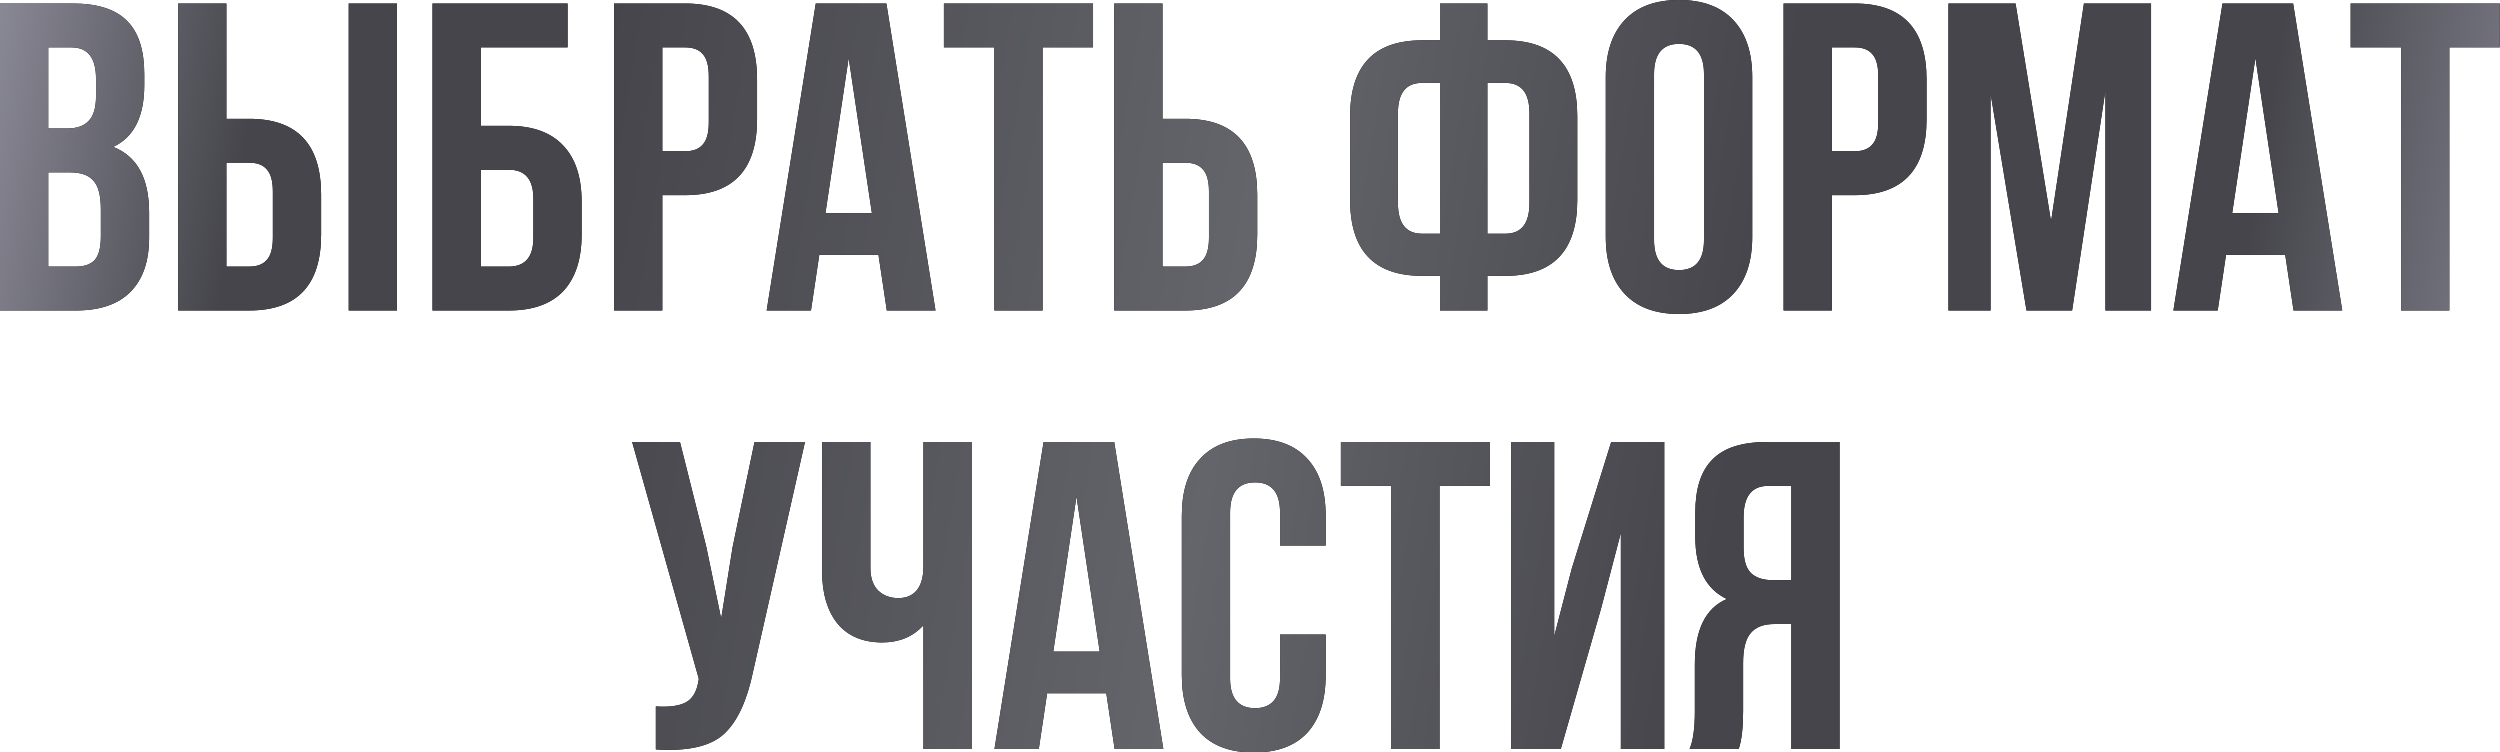 <?xml version="1.0" encoding="UTF-8"?> <svg xmlns="http://www.w3.org/2000/svg" width="1711" height="515" viewBox="0 0 1711 515" fill="none"> <path d="M49.819 2.401C66.826 2.401 79.231 6.403 87.034 14.406C94.837 22.209 98.738 34.314 98.738 50.72V58.223C98.738 79.831 91.635 93.937 77.43 100.539C93.836 106.942 102.039 121.948 102.039 145.557V162.663C102.039 178.87 97.738 191.274 89.135 199.878C80.731 208.281 68.326 212.483 51.92 212.483H8.49694e-07V2.401H49.819ZM47.718 117.946H33.013V182.471H51.92C57.722 182.471 62.024 180.97 64.825 177.969C67.626 174.768 69.027 169.366 69.027 161.763V143.456C69.027 133.852 67.326 127.25 63.925 123.648C60.724 119.847 55.321 117.946 47.718 117.946ZM48.919 32.413H33.013V87.934H45.918C52.52 87.934 57.422 86.234 60.623 82.832C64.025 79.431 65.725 73.729 65.725 65.726V54.021C65.725 39.616 60.123 32.413 48.919 32.413ZM170.541 212.483H121.922V2.401H154.935V81.332H170.541C203.354 81.332 219.76 98.638 219.76 133.252V160.562C219.76 195.176 203.354 212.483 170.541 212.483ZM154.935 182.471H170.541C175.943 182.471 179.945 180.97 182.546 177.969C185.347 174.968 186.747 169.866 186.747 162.663V131.151C186.747 123.948 185.347 118.846 182.546 115.845C179.945 112.844 175.943 111.343 170.541 111.343H154.935V182.471ZM271.68 212.483H238.667V2.401H271.68V212.483ZM348.24 212.483H296.02V2.401H388.456V32.413H329.033V86.134H348.24C364.647 86.134 377.051 90.635 385.455 99.639C393.858 108.442 398.059 121.247 398.059 138.054V160.562C398.059 177.369 393.858 190.274 385.455 199.277C377.051 208.081 364.647 212.483 348.24 212.483ZM329.033 182.471H348.24C359.445 182.471 365.047 175.868 365.047 162.663V135.953C365.047 122.748 359.445 116.145 348.24 116.145H329.033V182.471ZM468.899 2.401C501.711 2.401 518.118 19.708 518.118 54.321V81.632C518.118 116.245 501.711 133.552 468.899 133.552H453.293V212.483H420.28V2.401H468.899ZM468.899 32.413H453.293V103.54H468.899C474.301 103.54 478.302 102.04 480.903 99.039C483.704 96.037 485.105 90.936 485.105 83.733V52.221C485.105 45.018 483.704 39.916 480.903 36.915C478.302 33.913 474.301 32.413 468.899 32.413ZM606.638 2.401L640.251 212.483H606.938L601.236 174.368H560.72L555.018 212.483H524.706L558.319 2.401H606.638ZM580.828 39.616L564.922 145.857H596.734L580.828 39.616ZM646.021 32.413V2.401H748.06V32.413H713.547V212.483H680.534V32.413H646.021ZM811.218 212.483H762.6V2.401H795.612V81.332H811.218C844.031 81.332 860.438 98.638 860.438 133.252V160.562C860.438 195.176 844.031 212.483 811.218 212.483ZM795.612 182.471H811.218C816.621 182.471 820.622 180.97 823.223 177.969C826.024 174.968 827.425 169.866 827.425 162.663V131.151C827.425 123.948 826.024 118.846 823.223 115.845C820.622 112.844 816.621 111.343 811.218 111.343H795.612V182.471ZM985.548 212.483V188.773H973.244C940.431 188.773 924.025 171.467 924.025 136.853V79.531C924.025 44.918 940.431 27.611 973.244 27.611H985.548V2.401H1017.96V27.611H1030.27C1063.08 27.611 1079.48 44.918 1079.48 79.531V136.853C1079.48 171.467 1063.08 188.773 1030.27 188.773H1017.96V212.483H985.548ZM1030.27 56.722H1017.96V159.962H1030.27C1041.27 159.962 1046.77 152.96 1046.77 138.954V77.43C1046.77 63.625 1041.27 56.722 1030.27 56.722ZM985.548 159.962V56.722H973.244C962.239 56.722 956.737 63.625 956.737 77.43V138.954C956.737 152.96 962.239 159.962 973.244 159.962H985.548ZM1132.01 50.72V164.164C1132.01 177.969 1137.71 184.872 1149.11 184.872C1160.52 184.872 1166.22 177.969 1166.22 164.164V50.72C1166.22 36.915 1160.52 30.012 1149.11 30.012C1137.71 30.012 1132.01 36.915 1132.01 50.72ZM1098.99 162.063V52.821C1098.99 36.014 1103.3 23.009 1111.9 13.806C1120.5 4.602 1132.91 0 1149.11 0C1165.32 0 1177.73 4.602 1186.33 13.806C1194.93 23.009 1199.23 36.014 1199.23 52.821V162.063C1199.23 178.87 1194.93 191.875 1186.33 201.078C1177.73 210.282 1165.32 214.884 1149.11 214.884C1132.91 214.884 1120.5 210.282 1111.9 201.078C1103.3 191.875 1098.99 178.87 1098.99 162.063ZM1269.31 2.401C1302.12 2.401 1318.52 19.708 1318.52 54.321V81.632C1318.52 116.245 1302.12 133.552 1269.31 133.552H1253.7V212.483H1220.69V2.401H1269.31ZM1269.31 32.413H1253.7V103.54H1269.31C1274.71 103.54 1278.71 102.04 1281.31 99.039C1284.11 96.037 1285.51 90.936 1285.51 83.733V52.221C1285.51 45.018 1284.11 39.916 1281.31 36.915C1278.71 33.913 1274.71 32.413 1269.31 32.413ZM1379.43 2.401L1403.74 151.559L1426.25 2.401H1472.17V212.483H1440.96V61.824L1418.15 212.483H1386.94L1362.33 63.925V212.483H1333.52V2.401H1379.43ZM1569.41 2.401L1603.03 212.483H1569.71L1564.01 174.368H1523.49L1517.79 212.483H1487.48L1521.09 2.401H1569.41ZM1543.6 39.616L1527.7 145.857H1559.51L1543.6 39.616ZM1608.8 32.413V2.401H1710.84V32.413H1676.32V212.483H1643.31V32.413H1608.8ZM550.903 302.517L515.489 459.178C511.288 479.586 504.585 493.991 495.381 502.395C486.178 510.798 470.672 514.299 448.863 512.899V483.487C457.867 484.088 464.67 483.187 469.271 480.786C473.873 478.385 476.774 473.584 477.975 466.381L478.275 464.58L432.657 302.517H465.37L483.377 374.245L493.581 423.464L501.384 374.545L516.39 302.517H550.903ZM631.995 302.517H665.008V512.599H631.995V427.966C624.792 435.769 615.389 439.67 603.784 439.67C590.579 439.67 580.375 435.369 573.173 426.765C566.17 417.962 562.668 406.158 562.668 391.352V302.517H595.681V388.651C595.681 395.453 597.482 400.655 601.083 404.257C604.685 407.658 609.286 409.359 614.889 409.359C620.291 409.359 624.492 407.558 627.494 403.957C630.495 400.155 631.995 394.753 631.995 387.75V302.517ZM762.557 302.517L796.17 512.599H762.858L757.155 474.484H716.64L710.938 512.599H680.626L714.239 302.517H762.557ZM736.748 339.732L720.841 445.973H752.654L736.748 339.732ZM876.069 434.268H907.281V462.179C907.281 479.186 903.08 492.291 894.677 501.494C886.273 510.498 874.069 515 858.062 515C842.056 515 829.851 510.498 821.448 501.494C813.045 492.291 808.843 479.186 808.843 462.179V352.937C808.843 335.93 813.045 322.925 821.448 313.922C829.851 304.718 842.056 300.116 858.062 300.116C874.069 300.116 886.273 304.718 894.677 313.922C903.08 322.925 907.281 335.93 907.281 352.937V373.345H876.069V350.836C876.069 337.031 870.367 330.128 858.963 330.128C847.558 330.128 841.856 337.031 841.856 350.836V464.28C841.856 477.885 847.558 484.688 858.963 484.688C870.367 484.688 876.069 477.885 876.069 464.28V434.268ZM917.708 332.529V302.517H1019.75V332.529H985.234V512.599H952.221V332.529H917.708ZM1095.81 416.261L1068.2 512.599H1034.29V302.517H1063.7V435.469L1075.7 389.251L1102.71 302.517H1139.03V512.599H1109.32V364.641L1095.81 416.261ZM1189.97 512.599H1156.36C1158.76 506.997 1159.96 498.493 1159.96 487.089V454.676C1159.96 431.067 1167.27 416.161 1181.87 409.959C1167.47 403.156 1160.26 388.951 1160.26 367.342V350.836C1160.26 334.43 1164.16 322.325 1171.97 314.522C1179.77 306.519 1192.18 302.517 1209.18 302.517H1259V512.599H1225.99V427.066H1214.58C1206.98 427.066 1201.48 429.166 1198.08 433.368C1194.68 437.37 1192.98 444.172 1192.98 453.776V486.789C1192.98 497.993 1191.98 506.596 1189.97 512.599ZM1225.99 332.529H1210.08C1198.88 332.529 1193.28 339.732 1193.28 354.137V374.845C1193.28 382.848 1194.88 388.551 1198.08 391.952C1201.48 395.353 1206.48 397.054 1213.08 397.054H1225.99V332.529Z" fill="black"></path> <path d="M49.819 2.401C66.826 2.401 79.231 6.403 87.034 14.406C94.837 22.209 98.738 34.314 98.738 50.72V58.223C98.738 79.831 91.635 93.937 77.43 100.539C93.836 106.942 102.039 121.948 102.039 145.557V162.663C102.039 178.87 97.738 191.274 89.135 199.878C80.731 208.281 68.326 212.483 51.92 212.483H8.49694e-07V2.401H49.819ZM47.718 117.946H33.013V182.471H51.92C57.722 182.471 62.024 180.97 64.825 177.969C67.626 174.768 69.027 169.366 69.027 161.763V143.456C69.027 133.852 67.326 127.25 63.925 123.648C60.724 119.847 55.321 117.946 47.718 117.946ZM48.919 32.413H33.013V87.934H45.918C52.52 87.934 57.422 86.234 60.623 82.832C64.025 79.431 65.725 73.729 65.725 65.726V54.021C65.725 39.616 60.123 32.413 48.919 32.413ZM170.541 212.483H121.922V2.401H154.935V81.332H170.541C203.354 81.332 219.76 98.638 219.76 133.252V160.562C219.76 195.176 203.354 212.483 170.541 212.483ZM154.935 182.471H170.541C175.943 182.471 179.945 180.97 182.546 177.969C185.347 174.968 186.747 169.866 186.747 162.663V131.151C186.747 123.948 185.347 118.846 182.546 115.845C179.945 112.844 175.943 111.343 170.541 111.343H154.935V182.471ZM271.68 212.483H238.667V2.401H271.68V212.483ZM348.24 212.483H296.02V2.401H388.456V32.413H329.033V86.134H348.24C364.647 86.134 377.051 90.635 385.455 99.639C393.858 108.442 398.059 121.247 398.059 138.054V160.562C398.059 177.369 393.858 190.274 385.455 199.277C377.051 208.081 364.647 212.483 348.24 212.483ZM329.033 182.471H348.24C359.445 182.471 365.047 175.868 365.047 162.663V135.953C365.047 122.748 359.445 116.145 348.24 116.145H329.033V182.471ZM468.899 2.401C501.711 2.401 518.118 19.708 518.118 54.321V81.632C518.118 116.245 501.711 133.552 468.899 133.552H453.293V212.483H420.28V2.401H468.899ZM468.899 32.413H453.293V103.54H468.899C474.301 103.54 478.302 102.04 480.903 99.039C483.704 96.037 485.105 90.936 485.105 83.733V52.221C485.105 45.018 483.704 39.916 480.903 36.915C478.302 33.913 474.301 32.413 468.899 32.413ZM606.638 2.401L640.251 212.483H606.938L601.236 174.368H560.72L555.018 212.483H524.706L558.319 2.401H606.638ZM580.828 39.616L564.922 145.857H596.734L580.828 39.616ZM646.021 32.413V2.401H748.06V32.413H713.547V212.483H680.534V32.413H646.021ZM811.218 212.483H762.6V2.401H795.612V81.332H811.218C844.031 81.332 860.438 98.638 860.438 133.252V160.562C860.438 195.176 844.031 212.483 811.218 212.483ZM795.612 182.471H811.218C816.621 182.471 820.622 180.97 823.223 177.969C826.024 174.968 827.425 169.866 827.425 162.663V131.151C827.425 123.948 826.024 118.846 823.223 115.845C820.622 112.844 816.621 111.343 811.218 111.343H795.612V182.471ZM985.548 212.483V188.773H973.244C940.431 188.773 924.025 171.467 924.025 136.853V79.531C924.025 44.918 940.431 27.611 973.244 27.611H985.548V2.401H1017.96V27.611H1030.27C1063.08 27.611 1079.48 44.918 1079.48 79.531V136.853C1079.48 171.467 1063.08 188.773 1030.27 188.773H1017.96V212.483H985.548ZM1030.27 56.722H1017.96V159.962H1030.27C1041.27 159.962 1046.77 152.96 1046.77 138.954V77.43C1046.77 63.625 1041.27 56.722 1030.27 56.722ZM985.548 159.962V56.722H973.244C962.239 56.722 956.737 63.625 956.737 77.43V138.954C956.737 152.96 962.239 159.962 973.244 159.962H985.548ZM1132.01 50.72V164.164C1132.01 177.969 1137.71 184.872 1149.11 184.872C1160.52 184.872 1166.22 177.969 1166.22 164.164V50.72C1166.22 36.915 1160.52 30.012 1149.11 30.012C1137.71 30.012 1132.01 36.915 1132.01 50.72ZM1098.99 162.063V52.821C1098.99 36.014 1103.3 23.009 1111.9 13.806C1120.5 4.602 1132.91 0 1149.11 0C1165.32 0 1177.73 4.602 1186.33 13.806C1194.93 23.009 1199.23 36.014 1199.23 52.821V162.063C1199.23 178.87 1194.93 191.875 1186.33 201.078C1177.73 210.282 1165.32 214.884 1149.11 214.884C1132.91 214.884 1120.5 210.282 1111.9 201.078C1103.3 191.875 1098.99 178.87 1098.99 162.063ZM1269.31 2.401C1302.12 2.401 1318.52 19.708 1318.52 54.321V81.632C1318.52 116.245 1302.12 133.552 1269.31 133.552H1253.7V212.483H1220.69V2.401H1269.31ZM1269.31 32.413H1253.7V103.54H1269.31C1274.71 103.54 1278.71 102.04 1281.31 99.039C1284.11 96.037 1285.51 90.936 1285.51 83.733V52.221C1285.51 45.018 1284.11 39.916 1281.31 36.915C1278.71 33.913 1274.71 32.413 1269.31 32.413ZM1379.43 2.401L1403.74 151.559L1426.25 2.401H1472.17V212.483H1440.96V61.824L1418.15 212.483H1386.94L1362.33 63.925V212.483H1333.52V2.401H1379.43ZM1569.41 2.401L1603.03 212.483H1569.71L1564.01 174.368H1523.49L1517.79 212.483H1487.48L1521.09 2.401H1569.41ZM1543.6 39.616L1527.7 145.857H1559.51L1543.6 39.616ZM1608.8 32.413V2.401H1710.84V32.413H1676.32V212.483H1643.31V32.413H1608.8ZM550.903 302.517L515.489 459.178C511.288 479.586 504.585 493.991 495.381 502.395C486.178 510.798 470.672 514.299 448.863 512.899V483.487C457.867 484.088 464.67 483.187 469.271 480.786C473.873 478.385 476.774 473.584 477.975 466.381L478.275 464.58L432.657 302.517H465.37L483.377 374.245L493.581 423.464L501.384 374.545L516.39 302.517H550.903ZM631.995 302.517H665.008V512.599H631.995V427.966C624.792 435.769 615.389 439.67 603.784 439.67C590.579 439.67 580.375 435.369 573.173 426.765C566.17 417.962 562.668 406.158 562.668 391.352V302.517H595.681V388.651C595.681 395.453 597.482 400.655 601.083 404.257C604.685 407.658 609.286 409.359 614.889 409.359C620.291 409.359 624.492 407.558 627.494 403.957C630.495 400.155 631.995 394.753 631.995 387.75V302.517ZM762.557 302.517L796.17 512.599H762.858L757.155 474.484H716.64L710.938 512.599H680.626L714.239 302.517H762.557ZM736.748 339.732L720.841 445.973H752.654L736.748 339.732ZM876.069 434.268H907.281V462.179C907.281 479.186 903.08 492.291 894.677 501.494C886.273 510.498 874.069 515 858.062 515C842.056 515 829.851 510.498 821.448 501.494C813.045 492.291 808.843 479.186 808.843 462.179V352.937C808.843 335.93 813.045 322.925 821.448 313.922C829.851 304.718 842.056 300.116 858.062 300.116C874.069 300.116 886.273 304.718 894.677 313.922C903.08 322.925 907.281 335.93 907.281 352.937V373.345H876.069V350.836C876.069 337.031 870.367 330.128 858.963 330.128C847.558 330.128 841.856 337.031 841.856 350.836V464.28C841.856 477.885 847.558 484.688 858.963 484.688C870.367 484.688 876.069 477.885 876.069 464.28V434.268ZM917.708 332.529V302.517H1019.75V332.529H985.234V512.599H952.221V332.529H917.708ZM1095.81 416.261L1068.2 512.599H1034.29V302.517H1063.7V435.469L1075.7 389.251L1102.71 302.517H1139.03V512.599H1109.32V364.641L1095.81 416.261ZM1189.97 512.599H1156.36C1158.76 506.997 1159.96 498.493 1159.96 487.089V454.676C1159.96 431.067 1167.27 416.161 1181.87 409.959C1167.47 403.156 1160.26 388.951 1160.26 367.342V350.836C1160.26 334.43 1164.16 322.325 1171.97 314.522C1179.77 306.519 1192.18 302.517 1209.18 302.517H1259V512.599H1225.99V427.066H1214.58C1206.98 427.066 1201.48 429.166 1198.08 433.368C1194.68 437.37 1192.98 444.172 1192.98 453.776V486.789C1192.98 497.993 1191.98 506.596 1189.97 512.599ZM1225.99 332.529H1210.08C1198.88 332.529 1193.28 339.732 1193.28 354.137V374.845C1193.28 382.848 1194.88 388.551 1198.08 391.952C1201.48 395.353 1206.48 397.054 1213.08 397.054H1225.99V332.529Z" fill="url(#paint0_linear_7_5716)"></path> <defs> <linearGradient id="paint0_linear_7_5716" x1="-4.679" y1="8.404" x2="1750.51" y2="295.868" gradientUnits="userSpaceOnUse"> <stop stop-color="#8A8996"></stop> <stop offset="0.104" stop-color="#45454B"></stop> <stop offset="0.234" stop-color="#45454B"></stop> <stop offset="0.49" stop-color="#64646B"></stop> <stop offset="0.688" stop-color="#45454B"></stop> <stop offset="0.87" stop-color="#45454B"></stop> <stop offset="1" stop-color="#8A8996"></stop> </linearGradient> </defs> </svg> 